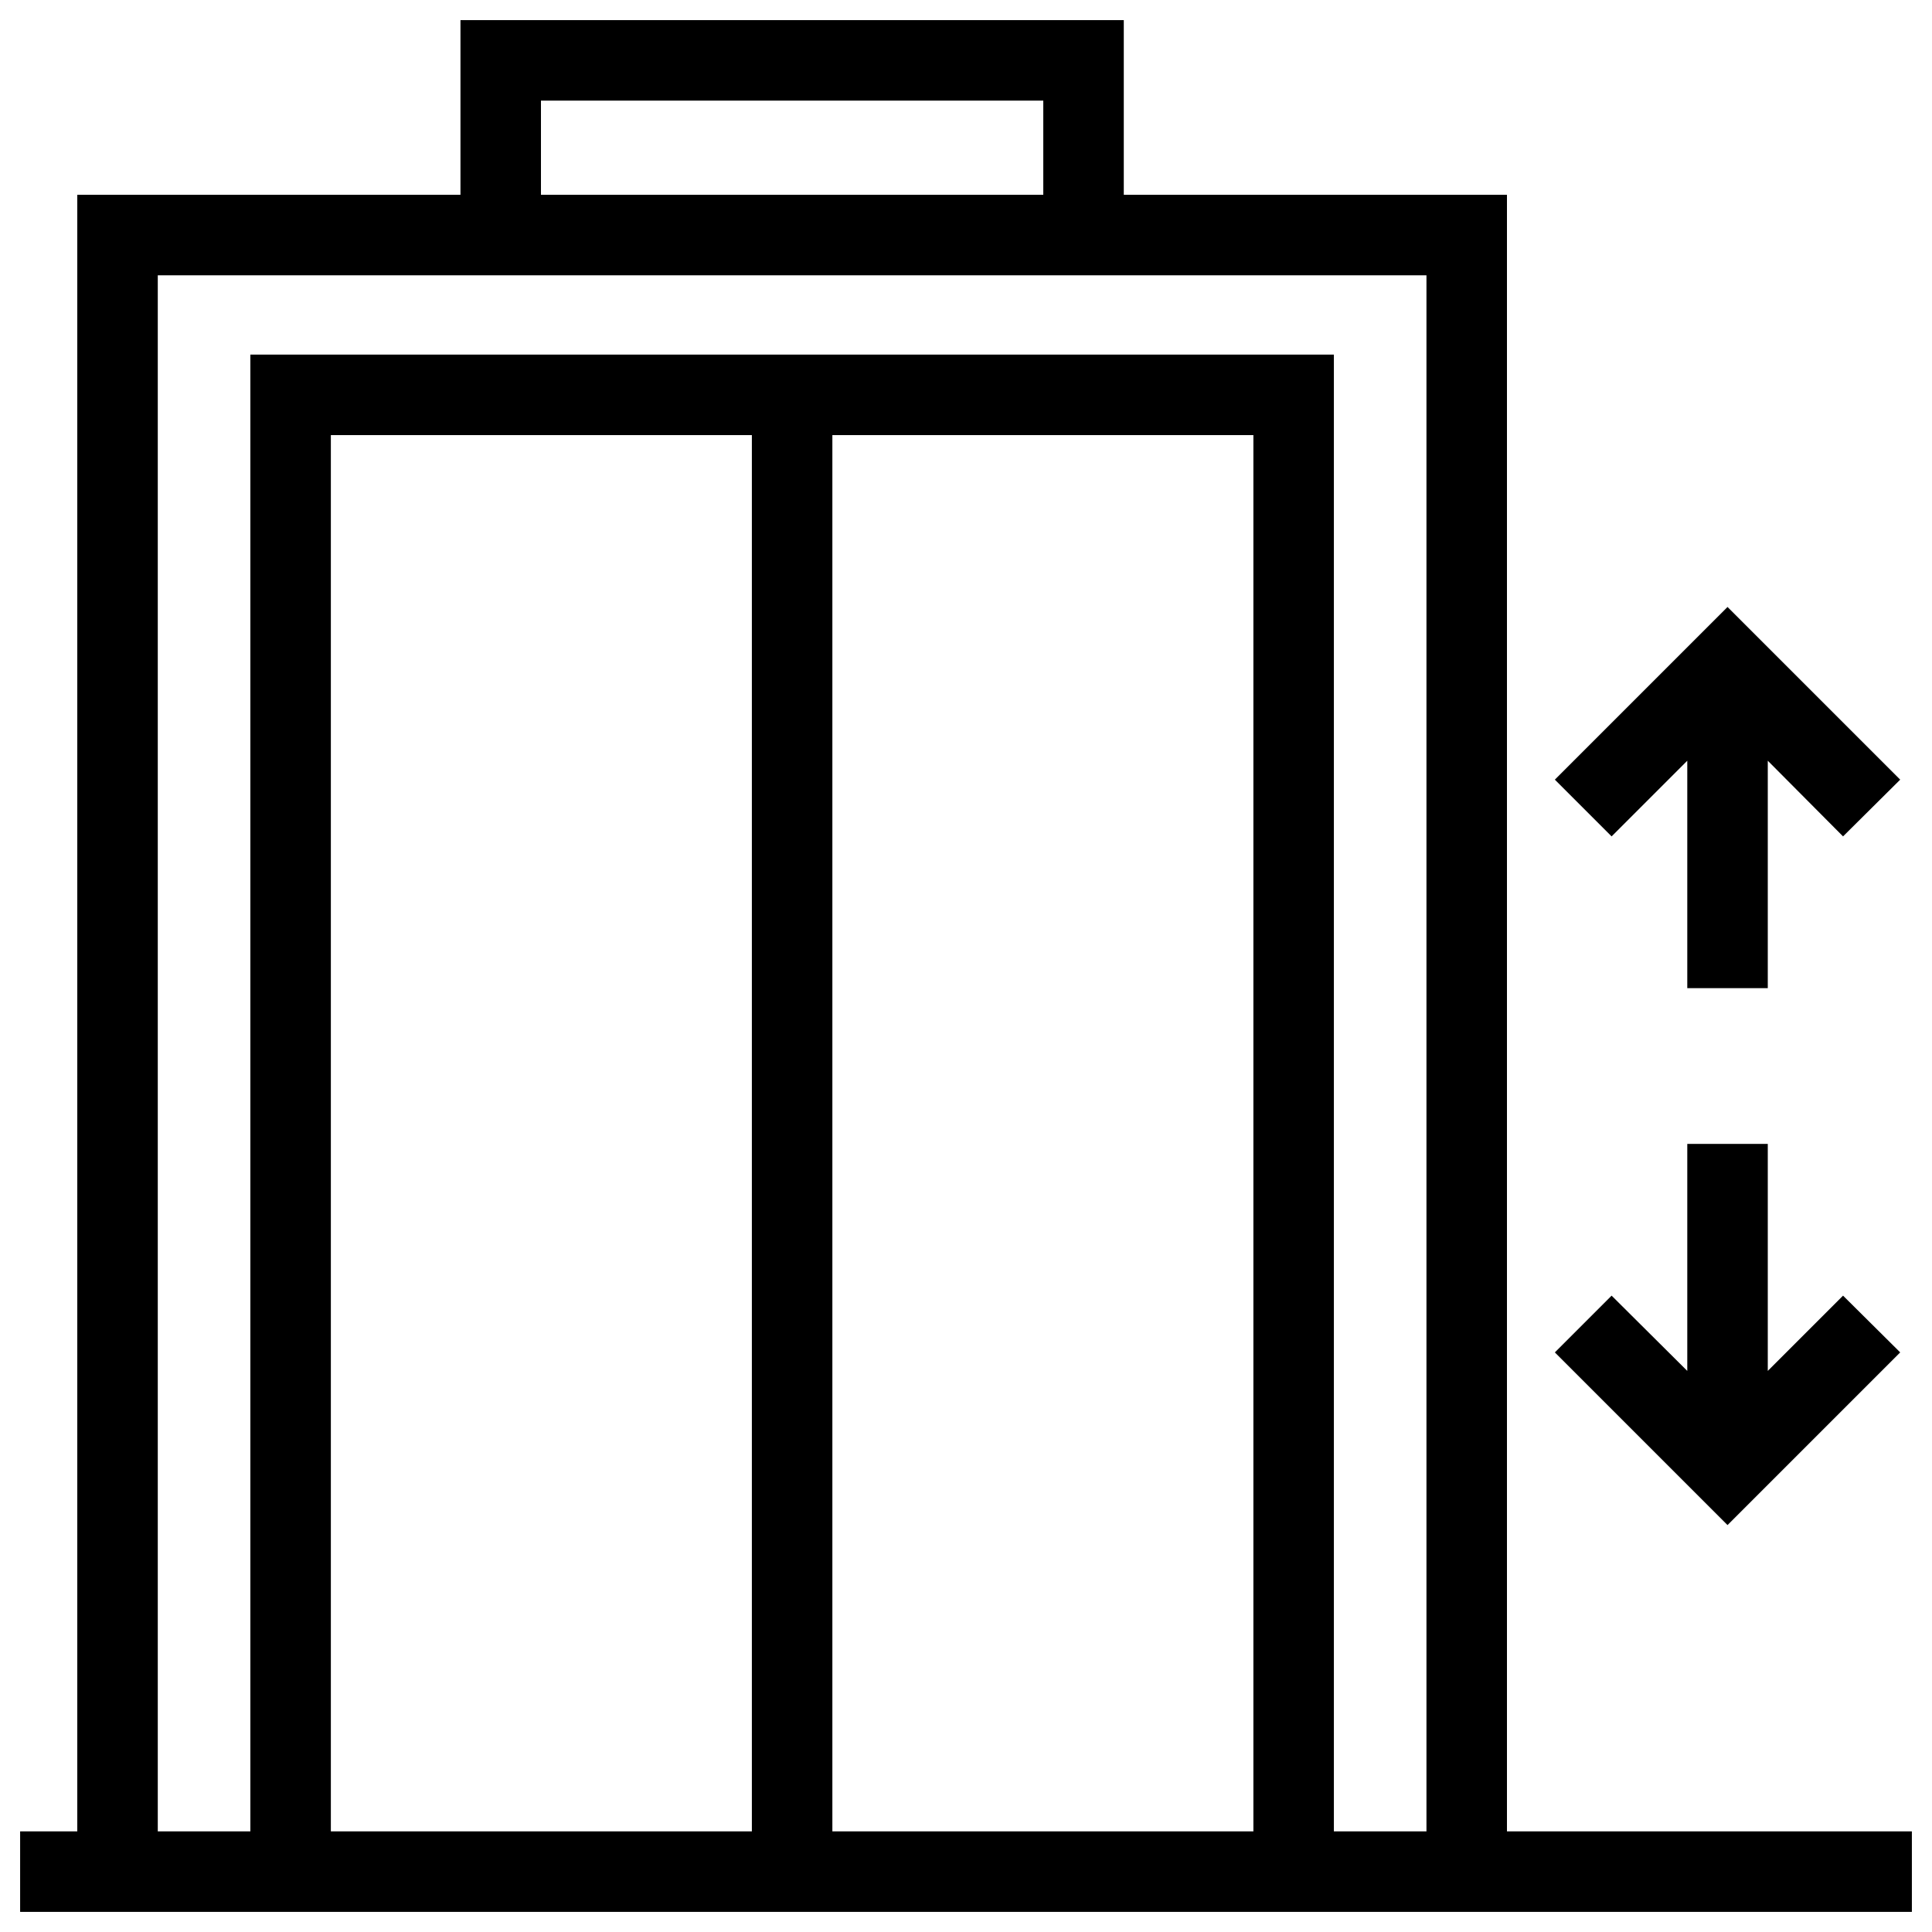<svg xmlns="http://www.w3.org/2000/svg" id="Layer_1" viewBox="0 0 48 48"><path d="m37.44 4.84h-9.52v-4.34h-16.48v4.34h-9.52v40.66h-1.42v2h1.42 4.3 26.92 4.3 10.06v-2h-10.06zm-24-2.34h12.48v2.34h-12.48zm-5.22 43v-34.69h10.46v34.69zm12.46 0v-34.69h10.46v34.69zm12.46 0v-36.69h-26.92v36.69h-2.3v-38.66h7.52 16.48 7.52v38.66z"></path><path d="m43.92 24.55v-5.65l1.87 1.88 1.42-1.41-4.29-4.29-4.29 4.29 1.41 1.41 1.88-1.88v5.65z"></path><path d="m42.92 37.89 4.29-4.29-1.42-1.41-1.87 1.87v-5.64h-2v5.64l-1.88-1.87-1.41 1.41z"></path></svg>